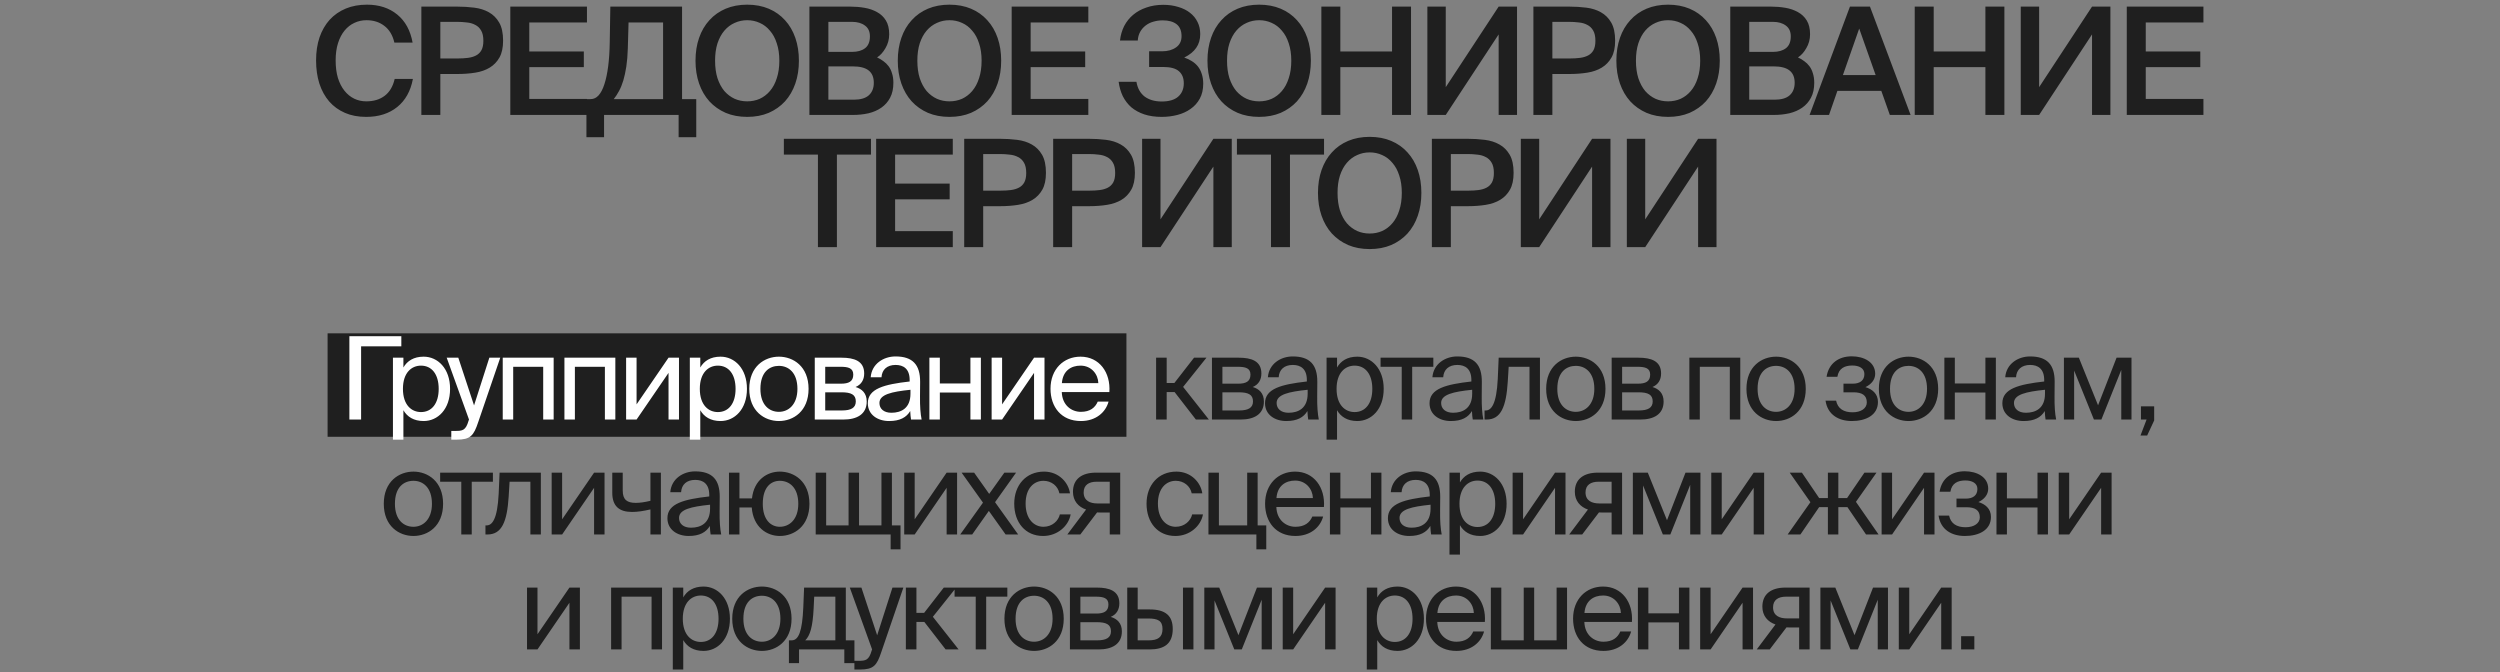 <?xml version="1.0" encoding="UTF-8"?> <svg xmlns="http://www.w3.org/2000/svg" width="435" height="117" viewBox="0 0 435 117" fill="none"><rect x="0" y="0" width="435" height="117" fill="#808080" stroke="none"/><path d="M71.845 13.734C71.446 15.849 70.536 17.478 69.115 18.622C67.693 19.766 65.891 20.338 63.707 20.338C62.32 20.338 61.089 20.104 60.015 19.636C58.94 19.168 58.03 18.509 57.285 17.66C56.539 16.793 55.967 15.753 55.569 14.54C55.187 13.327 54.997 11.983 54.997 10.51C54.997 9.037 55.196 7.702 55.595 6.506C56.011 5.31 56.6 4.287 57.363 3.438C58.143 2.589 59.079 1.939 60.171 1.488C61.263 1.037 62.493 0.812 63.863 0.812C65.96 0.812 67.711 1.384 69.115 2.528C70.519 3.672 71.411 5.301 71.793 7.416H68.621C68.326 6.133 67.745 5.163 66.879 4.504C66.029 3.845 64.989 3.516 63.759 3.516C63.013 3.516 62.311 3.672 61.653 3.984C61.011 4.279 60.448 4.721 59.963 5.31C59.477 5.899 59.096 6.627 58.819 7.494C58.541 8.361 58.403 9.366 58.403 10.51C58.403 11.654 58.533 12.668 58.793 13.552C59.07 14.436 59.451 15.181 59.937 15.788C60.422 16.395 60.985 16.854 61.627 17.166C62.268 17.478 62.97 17.634 63.733 17.634C65.015 17.634 66.081 17.313 66.931 16.672C67.797 16.013 68.378 15.034 68.673 13.734H71.845ZM79.53 1.15C80.57 1.15 81.567 1.211 82.52 1.332C83.491 1.453 84.34 1.722 85.068 2.138C85.814 2.554 86.412 3.152 86.862 3.932C87.313 4.712 87.538 5.761 87.538 7.078C87.538 8.274 87.33 9.245 86.914 9.99C86.498 10.735 85.935 11.325 85.224 11.758C84.514 12.191 83.673 12.486 82.702 12.642C81.732 12.798 80.692 12.876 79.582 12.876H76.618V20H73.316V1.15H79.53ZM76.618 3.802V10.172H79.686C80.31 10.172 80.891 10.137 81.428 10.068C81.966 9.999 82.434 9.86 82.832 9.652C83.231 9.444 83.543 9.141 83.768 8.742C83.994 8.326 84.106 7.78 84.106 7.104C84.106 6.341 83.976 5.743 83.716 5.31C83.456 4.859 83.11 4.53 82.676 4.322C82.26 4.097 81.775 3.958 81.22 3.906C80.666 3.837 80.102 3.802 79.53 3.802H76.618ZM88.793 1.15H102.132V3.906H92.096V8.95H101.586V11.68H92.096V17.218H102.132V20H88.793V1.15ZM121.148 23.874H118.08V20H105.106V23.874H102.038V17.244H102.792C103.815 17.244 104.604 16.386 105.158 14.67C105.73 12.937 106.042 10.51 106.094 7.39L106.198 1.15H118.678V17.244H121.148V23.874ZM115.376 3.906H109.37L109.24 8.43C109.206 9.609 109.119 10.657 108.98 11.576C108.842 12.477 108.668 13.283 108.46 13.994C108.252 14.687 108.001 15.303 107.706 15.84C107.429 16.36 107.126 16.828 106.796 17.244H115.376V3.906ZM124.424 10.562C124.424 11.706 124.563 12.72 124.84 13.604C125.135 14.488 125.534 15.233 126.036 15.84C126.556 16.429 127.154 16.88 127.83 17.192C128.506 17.487 129.234 17.634 130.014 17.634C130.794 17.634 131.522 17.487 132.198 17.192C132.874 16.88 133.464 16.429 133.966 15.84C134.486 15.233 134.885 14.488 135.162 13.604C135.457 12.72 135.604 11.706 135.604 10.562C135.604 9.418 135.457 8.413 135.162 7.546C134.885 6.662 134.486 5.925 133.966 5.336C133.464 4.729 132.874 4.279 132.198 3.984C131.522 3.672 130.794 3.516 130.014 3.516C129.234 3.516 128.506 3.672 127.83 3.984C127.154 4.279 126.556 4.729 126.036 5.336C125.534 5.925 125.135 6.662 124.84 7.546C124.563 8.413 124.424 9.418 124.424 10.562ZM139.01 10.562C139.01 12.018 138.802 13.344 138.386 14.54C137.97 15.736 137.372 16.767 136.592 17.634C135.812 18.483 134.868 19.151 133.758 19.636C132.649 20.104 131.401 20.338 130.014 20.338C128.628 20.338 127.38 20.104 126.27 19.636C125.161 19.151 124.216 18.483 123.436 17.634C122.656 16.767 122.058 15.736 121.642 14.54C121.226 13.344 121.018 12.018 121.018 10.562C121.018 9.106 121.226 7.78 121.642 6.584C122.058 5.388 122.656 4.365 123.436 3.516C124.216 2.649 125.161 1.982 126.27 1.514C127.38 1.046 128.628 0.812 130.014 0.812C131.401 0.812 132.649 1.046 133.758 1.514C134.868 1.982 135.812 2.649 136.592 3.516C137.372 4.365 137.97 5.388 138.386 6.584C138.802 7.78 139.01 9.106 139.01 10.562ZM140.836 1.15H147.934C148.784 1.15 149.616 1.219 150.43 1.358C151.245 1.497 151.973 1.748 152.614 2.112C153.256 2.459 153.767 2.944 154.148 3.568C154.53 4.192 154.72 4.989 154.72 5.96C154.72 6.844 154.504 7.65 154.07 8.378C153.654 9.106 153.169 9.643 152.614 9.99C152.996 10.163 153.36 10.38 153.706 10.64C154.053 10.883 154.356 11.177 154.616 11.524C154.876 11.871 155.076 12.287 155.214 12.772C155.37 13.24 155.448 13.786 155.448 14.41C155.448 15.433 155.258 16.299 154.876 17.01C154.512 17.703 154.01 18.275 153.368 18.726C152.727 19.177 151.973 19.506 151.106 19.714C150.257 19.905 149.356 20 148.402 20H140.836V1.15ZM144.138 17.348H148.532C149.711 17.348 150.586 17.097 151.158 16.594C151.748 16.074 152.042 15.346 152.042 14.41C152.042 13.439 151.739 12.72 151.132 12.252C150.543 11.784 149.616 11.55 148.35 11.55H144.138V17.348ZM144.138 9.028H148.246C149.217 9.028 149.98 8.811 150.534 8.378C151.089 7.945 151.366 7.26 151.366 6.324C151.366 5.492 151.08 4.868 150.508 4.452C149.936 4.019 149.182 3.802 148.246 3.802H144.138V9.028ZM159.619 10.562C159.619 11.706 159.757 12.72 160.035 13.604C160.329 14.488 160.728 15.233 161.231 15.84C161.751 16.429 162.349 16.88 163.025 17.192C163.701 17.487 164.429 17.634 165.209 17.634C165.989 17.634 166.717 17.487 167.393 17.192C168.069 16.88 168.658 16.429 169.161 15.84C169.681 15.233 170.079 14.488 170.357 13.604C170.651 12.72 170.799 11.706 170.799 10.562C170.799 9.418 170.651 8.413 170.357 7.546C170.079 6.662 169.681 5.925 169.161 5.336C168.658 4.729 168.069 4.279 167.393 3.984C166.717 3.672 165.989 3.516 165.209 3.516C164.429 3.516 163.701 3.672 163.025 3.984C162.349 4.279 161.751 4.729 161.231 5.336C160.728 5.925 160.329 6.662 160.035 7.546C159.757 8.413 159.619 9.418 159.619 10.562ZM174.205 10.562C174.205 12.018 173.997 13.344 173.581 14.54C173.165 15.736 172.567 16.767 171.787 17.634C171.007 18.483 170.062 19.151 168.953 19.636C167.843 20.104 166.595 20.338 165.209 20.338C163.822 20.338 162.574 20.104 161.465 19.636C160.355 19.151 159.411 18.483 158.631 17.634C157.851 16.767 157.253 15.736 156.837 14.54C156.421 13.344 156.213 12.018 156.213 10.562C156.213 9.106 156.421 7.78 156.837 6.584C157.253 5.388 157.851 4.365 158.631 3.516C159.411 2.649 160.355 1.982 161.465 1.514C162.574 1.046 163.822 0.812 165.209 0.812C166.595 0.812 167.843 1.046 168.953 1.514C170.062 1.982 171.007 2.649 171.787 3.516C172.567 4.365 173.165 5.388 173.581 6.584C173.997 7.78 174.205 9.106 174.205 10.562ZM176.031 1.15H189.369V3.906H179.333V8.95H188.823V11.68H179.333V17.218H189.369V20H176.031V1.15ZM206.058 10.016C206.543 10.172 206.985 10.38 207.384 10.64C207.782 10.883 208.129 11.186 208.424 11.55C208.718 11.914 208.944 12.347 209.1 12.85C209.273 13.353 209.36 13.925 209.36 14.566C209.36 15.571 209.16 16.438 208.762 17.166C208.363 17.894 207.826 18.492 207.15 18.96C206.491 19.428 205.728 19.775 204.862 20C203.995 20.225 203.085 20.338 202.132 20.338C200.988 20.338 199.974 20.191 199.09 19.896C198.223 19.601 197.478 19.194 196.854 18.674C196.247 18.137 195.753 17.495 195.372 16.75C195.008 15.987 194.765 15.147 194.644 14.228H197.738C197.928 15.355 198.405 16.213 199.168 16.802C199.948 17.374 200.936 17.66 202.132 17.66C203.397 17.66 204.35 17.383 204.992 16.828C205.65 16.256 205.98 15.476 205.98 14.488C205.98 13.587 205.702 12.893 205.148 12.408C204.593 11.905 203.674 11.654 202.392 11.654H199.948V8.924H202.21C203.18 8.924 203.986 8.699 204.628 8.248C205.269 7.797 205.59 7.147 205.59 6.298C205.59 5.362 205.304 4.669 204.732 4.218C204.16 3.767 203.354 3.542 202.314 3.542C201.742 3.542 201.196 3.62 200.676 3.776C200.173 3.915 199.722 4.14 199.324 4.452C198.942 4.747 198.63 5.111 198.388 5.544C198.145 5.977 198.006 6.48 197.972 7.052H194.878C194.982 6.133 195.224 5.293 195.606 4.53C196.004 3.767 196.524 3.117 197.166 2.58C197.824 2.025 198.596 1.601 199.48 1.306C200.364 0.994 201.343 0.838 202.418 0.838C203.354 0.838 204.212 0.959 204.992 1.202C205.789 1.427 206.474 1.765 207.046 2.216C207.618 2.649 208.06 3.187 208.372 3.828C208.684 4.452 208.84 5.154 208.84 5.934C208.84 6.87 208.606 7.667 208.138 8.326C207.687 8.985 206.994 9.548 206.058 10.016ZM213.504 10.562C213.504 11.706 213.642 12.72 213.92 13.604C214.214 14.488 214.613 15.233 215.116 15.84C215.636 16.429 216.234 16.88 216.91 17.192C217.586 17.487 218.314 17.634 219.094 17.634C219.874 17.634 220.602 17.487 221.278 17.192C221.954 16.88 222.543 16.429 223.046 15.84C223.566 15.233 223.964 14.488 224.242 13.604C224.536 12.72 224.684 11.706 224.684 10.562C224.684 9.418 224.536 8.413 224.242 7.546C223.964 6.662 223.566 5.925 223.046 5.336C222.543 4.729 221.954 4.279 221.278 3.984C220.602 3.672 219.874 3.516 219.094 3.516C218.314 3.516 217.586 3.672 216.91 3.984C216.234 4.279 215.636 4.729 215.116 5.336C214.613 5.925 214.214 6.662 213.92 7.546C213.642 8.413 213.504 9.418 213.504 10.562ZM228.09 10.562C228.09 12.018 227.882 13.344 227.466 14.54C227.05 15.736 226.452 16.767 225.672 17.634C224.892 18.483 223.947 19.151 222.838 19.636C221.728 20.104 220.48 20.338 219.094 20.338C217.707 20.338 216.459 20.104 215.35 19.636C214.24 19.151 213.296 18.483 212.516 17.634C211.736 16.767 211.138 15.736 210.722 14.54C210.306 13.344 210.098 12.018 210.098 10.562C210.098 9.106 210.306 7.78 210.722 6.584C211.138 5.388 211.736 4.365 212.516 3.516C213.296 2.649 214.24 1.982 215.35 1.514C216.459 1.046 217.707 0.812 219.094 0.812C220.48 0.812 221.728 1.046 222.838 1.514C223.947 1.982 224.892 2.649 225.672 3.516C226.452 4.365 227.05 5.388 227.466 6.584C227.882 7.78 228.09 9.106 228.09 10.562ZM245.516 1.15V20H242.214V11.68H233.218V20H229.916V1.15H233.218V8.95H242.214V1.15H245.516ZM248.363 1.15H251.561V15.164L260.765 1.15H263.963V20H260.765V5.986L251.561 20H248.363V1.15ZM273.025 1.15C274.065 1.15 275.062 1.211 276.015 1.332C276.986 1.453 277.835 1.722 278.563 2.138C279.309 2.554 279.907 3.152 280.357 3.932C280.808 4.712 281.033 5.761 281.033 7.078C281.033 8.274 280.825 9.245 280.409 9.99C279.993 10.735 279.43 11.325 278.719 11.758C278.009 12.191 277.168 12.486 276.197 12.642C275.227 12.798 274.187 12.876 273.077 12.876H270.113V20H266.811V1.15H273.025ZM270.113 3.802V10.172H273.181C273.805 10.172 274.386 10.137 274.923 10.068C275.461 9.999 275.929 9.86 276.327 9.652C276.726 9.444 277.038 9.141 277.263 8.742C277.489 8.326 277.601 7.78 277.601 7.104C277.601 6.341 277.471 5.743 277.211 5.31C276.951 4.859 276.605 4.53 276.171 4.322C275.755 4.097 275.27 3.958 274.715 3.906C274.161 3.837 273.597 3.802 273.025 3.802H270.113ZM284.654 10.562C284.654 11.706 284.793 12.72 285.07 13.604C285.365 14.488 285.764 15.233 286.266 15.84C286.786 16.429 287.384 16.88 288.06 17.192C288.736 17.487 289.464 17.634 290.244 17.634C291.024 17.634 291.752 17.487 292.428 17.192C293.104 16.88 293.694 16.429 294.196 15.84C294.716 15.233 295.115 14.488 295.392 13.604C295.687 12.72 295.834 11.706 295.834 10.562C295.834 9.418 295.687 8.413 295.392 7.546C295.115 6.662 294.716 5.925 294.196 5.336C293.694 4.729 293.104 4.279 292.428 3.984C291.752 3.672 291.024 3.516 290.244 3.516C289.464 3.516 288.736 3.672 288.06 3.984C287.384 4.279 286.786 4.729 286.266 5.336C285.764 5.925 285.365 6.662 285.07 7.546C284.793 8.413 284.654 9.418 284.654 10.562ZM299.24 10.562C299.24 12.018 299.032 13.344 298.616 14.54C298.2 15.736 297.602 16.767 296.822 17.634C296.042 18.483 295.098 19.151 293.988 19.636C292.879 20.104 291.631 20.338 290.244 20.338C288.858 20.338 287.61 20.104 286.5 19.636C285.391 19.151 284.446 18.483 283.666 17.634C282.886 16.767 282.288 15.736 281.872 14.54C281.456 13.344 281.248 12.018 281.248 10.562C281.248 9.106 281.456 7.78 281.872 6.584C282.288 5.388 282.886 4.365 283.666 3.516C284.446 2.649 285.391 1.982 286.5 1.514C287.61 1.046 288.858 0.812 290.244 0.812C291.631 0.812 292.879 1.046 293.988 1.514C295.098 1.982 296.042 2.649 296.822 3.516C297.602 4.365 298.2 5.388 298.616 6.584C299.032 7.78 299.24 9.106 299.24 10.562ZM301.066 1.15H308.164C309.014 1.15 309.846 1.219 310.66 1.358C311.475 1.497 312.203 1.748 312.844 2.112C313.486 2.459 313.997 2.944 314.378 3.568C314.76 4.192 314.95 4.989 314.95 5.96C314.95 6.844 314.734 7.65 314.3 8.378C313.884 9.106 313.399 9.643 312.844 9.99C313.226 10.163 313.59 10.38 313.936 10.64C314.283 10.883 314.586 11.177 314.846 11.524C315.106 11.871 315.306 12.287 315.444 12.772C315.6 13.24 315.678 13.786 315.678 14.41C315.678 15.433 315.488 16.299 315.106 17.01C314.742 17.703 314.24 18.275 313.598 18.726C312.957 19.177 312.203 19.506 311.336 19.714C310.487 19.905 309.586 20 308.632 20H301.066V1.15ZM304.368 17.348H308.762C309.941 17.348 310.816 17.097 311.388 16.594C311.978 16.074 312.272 15.346 312.272 14.41C312.272 13.439 311.969 12.72 311.362 12.252C310.773 11.784 309.846 11.55 308.58 11.55H304.368V17.348ZM304.368 9.028H308.476C309.447 9.028 310.21 8.811 310.764 8.378C311.319 7.945 311.596 7.26 311.596 6.324C311.596 5.492 311.31 4.868 310.738 4.452C310.166 4.019 309.412 3.802 308.476 3.802H304.368V9.028ZM321.889 1.15H325.373L332.445 20H328.831L327.349 15.814H319.705L318.249 20H314.869L321.889 1.15ZM320.667 13.058H326.361L323.501 4.972L320.667 13.058ZM348.763 1.15V20H345.461V11.68H336.465V20H333.163V1.15H336.465V8.95H345.461V1.15H348.763ZM351.611 1.15H354.809V15.164L364.013 1.15H367.211V20H364.013V5.986L354.809 20H351.611V1.15ZM370.059 1.15H383.397V3.906H373.361V8.95H382.851V11.68H373.361V17.218H383.397V20H370.059V1.15ZM142.32 26.906H136.392V24.15H151.55V26.906H145.622V43H142.32V26.906ZM152.448 24.15H165.786V26.906H155.75V31.95H165.24V34.68H155.75V40.218H165.786V43H152.448V24.15ZM173.987 24.15C175.027 24.15 176.024 24.211 176.977 24.332C177.948 24.453 178.797 24.722 179.525 25.138C180.27 25.554 180.868 26.152 181.319 26.932C181.77 27.712 181.995 28.761 181.995 30.078C181.995 31.274 181.787 32.245 181.371 32.99C180.955 33.735 180.392 34.325 179.681 34.758C178.97 35.191 178.13 35.486 177.159 35.642C176.188 35.798 175.148 35.876 174.039 35.876H171.075V43H167.773V24.15H173.987ZM171.075 26.802V33.172H174.143C174.767 33.172 175.348 33.137 175.885 33.068C176.422 32.999 176.89 32.86 177.289 32.652C177.688 32.444 178 32.141 178.225 31.742C178.45 31.326 178.563 30.78 178.563 30.104C178.563 29.341 178.433 28.743 178.173 28.31C177.913 27.859 177.566 27.53 177.133 27.322C176.717 27.097 176.232 26.958 175.677 26.906C175.122 26.837 174.559 26.802 173.987 26.802H171.075ZM189.464 24.15C190.504 24.15 191.501 24.211 192.454 24.332C193.425 24.453 194.274 24.722 195.002 25.138C195.748 25.554 196.346 26.152 196.796 26.932C197.247 27.712 197.472 28.761 197.472 30.078C197.472 31.274 197.264 32.245 196.848 32.99C196.432 33.735 195.869 34.325 195.158 34.758C194.448 35.191 193.607 35.486 192.636 35.642C191.666 35.798 190.626 35.876 189.516 35.876H186.552V43H183.25V24.15H189.464ZM186.552 26.802V33.172H189.62C190.244 33.172 190.825 33.137 191.362 33.068C191.9 32.999 192.368 32.86 192.766 32.652C193.165 32.444 193.477 32.141 193.702 31.742C193.928 31.326 194.04 30.78 194.04 30.104C194.04 29.341 193.91 28.743 193.65 28.31C193.39 27.859 193.044 27.53 192.61 27.322C192.194 27.097 191.709 26.958 191.154 26.906C190.6 26.837 190.036 26.802 189.464 26.802H186.552ZM198.727 24.15H201.925V38.164L211.129 24.15H214.327V43H211.129V28.986L201.925 43H198.727V24.15ZM221.153 26.906H215.225V24.15H230.383V26.906H224.455V43H221.153V26.906ZM232.733 33.562C232.733 34.706 232.872 35.72 233.149 36.604C233.444 37.488 233.842 38.233 234.345 38.84C234.865 39.429 235.463 39.88 236.139 40.192C236.815 40.487 237.543 40.634 238.323 40.634C239.103 40.634 239.831 40.487 240.507 40.192C241.183 39.88 241.772 39.429 242.275 38.84C242.795 38.233 243.194 37.488 243.471 36.604C243.766 35.72 243.913 34.706 243.913 33.562C243.913 32.418 243.766 31.413 243.471 30.546C243.194 29.662 242.795 28.925 242.275 28.336C241.772 27.729 241.183 27.279 240.507 26.984C239.831 26.672 239.103 26.516 238.323 26.516C237.543 26.516 236.815 26.672 236.139 26.984C235.463 27.279 234.865 27.729 234.345 28.336C233.842 28.925 233.444 29.662 233.149 30.546C232.872 31.413 232.733 32.418 232.733 33.562ZM247.319 33.562C247.319 35.018 247.111 36.344 246.695 37.54C246.279 38.736 245.681 39.767 244.901 40.634C244.121 41.483 243.176 42.151 242.067 42.636C240.958 43.104 239.71 43.338 238.323 43.338C236.936 43.338 235.688 43.104 234.579 42.636C233.47 42.151 232.525 41.483 231.745 40.634C230.965 39.767 230.367 38.736 229.951 37.54C229.535 36.344 229.327 35.018 229.327 33.562C229.327 32.106 229.535 30.78 229.951 29.584C230.367 28.388 230.965 27.365 231.745 26.516C232.525 25.649 233.47 24.982 234.579 24.514C235.688 24.046 236.936 23.812 238.323 23.812C239.71 23.812 240.958 24.046 242.067 24.514C243.176 24.982 244.121 25.649 244.901 26.516C245.681 27.365 246.279 28.388 246.695 29.584C247.111 30.78 247.319 32.106 247.319 33.562ZM255.359 24.15C256.399 24.15 257.396 24.211 258.349 24.332C259.32 24.453 260.169 24.722 260.897 25.138C261.642 25.554 262.24 26.152 262.691 26.932C263.142 27.712 263.367 28.761 263.367 30.078C263.367 31.274 263.159 32.245 262.743 32.99C262.327 33.735 261.764 34.325 261.053 34.758C260.342 35.191 259.502 35.486 258.531 35.642C257.56 35.798 256.52 35.876 255.411 35.876H252.447V43H249.145V24.15H255.359ZM252.447 26.802V33.172H255.515C256.139 33.172 256.72 33.137 257.257 33.068C257.794 32.999 258.262 32.86 258.661 32.652C259.06 32.444 259.372 32.141 259.597 31.742C259.822 31.326 259.935 30.78 259.935 30.104C259.935 29.341 259.805 28.743 259.545 28.31C259.285 27.859 258.938 27.53 258.505 27.322C258.089 27.097 257.604 26.958 257.049 26.906C256.494 26.837 255.931 26.802 255.359 26.802H252.447ZM264.622 24.15H267.82V38.164L277.024 24.15H280.222V43H277.024V28.986L267.82 43H264.622V24.15ZM283.07 24.15H286.268V38.164L295.472 24.15H298.67V43H295.472V28.986L286.268 43H283.07V24.15Z" fill="#1F1F1F"></path><rect x="57" y="58" width="139" height="18" fill="#1F1F1F"></rect><path d="M69.832 60.26H62.832V73H60.792V58.5H69.832V60.26ZM70.192 62.24V63.94C70.852 62.8 71.992 62.06 73.712 62.06C76.172 62.06 78.312 64.12 78.312 67.66C78.312 71.22 76.172 73.26 73.712 73.26C71.992 73.26 70.852 72.52 70.192 71.38V76.5H68.372V62.24H70.192ZM73.252 71.7C75.112 71.7 76.332 70.22 76.332 67.66C76.332 65.1 75.112 63.62 73.252 63.62C71.632 63.62 70.112 64.82 70.112 67.66C70.112 70.5 71.632 71.7 73.252 71.7ZM78.525 74.98H79.265C80.465 74.98 81.045 74.9 81.525 73.22L81.605 73L77.725 62.24H79.745L82.485 70.54L85.145 62.24H87.045L83.205 73.46C82.425 75.8 81.865 76.5 79.465 76.5H78.525V74.98ZM96.336 73H94.516V63.82H89.296V73H87.476V62.24H96.336V73ZM107.07 73H105.25V63.82H100.03V73H98.21V62.24H107.07V73ZM116.324 64.88L110.764 73H108.944V62.24H110.764V70.36L116.324 62.24H118.144V73H116.324V64.88ZM121.849 62.24V63.94C122.509 62.8 123.649 62.06 125.369 62.06C127.829 62.06 129.969 64.12 129.969 67.66C129.969 71.22 127.829 73.26 125.369 73.26C123.649 73.26 122.509 72.52 121.849 71.38V76.5H120.029V62.24H121.849ZM124.909 71.7C126.769 71.7 127.989 70.22 127.989 67.66C127.989 65.1 126.769 63.62 124.909 63.62C123.289 63.62 121.769 64.82 121.769 67.66C121.769 70.5 123.289 71.7 124.909 71.7ZM140.692 67.66C140.692 71.56 138.032 73.26 135.532 73.26C133.032 73.26 130.372 71.56 130.372 67.66C130.372 63.76 133.032 62.06 135.532 62.06C138.032 62.06 140.692 63.76 140.692 67.66ZM135.532 71.66C137.172 71.66 138.752 70.42 138.752 67.66C138.752 64.8 137.172 63.66 135.532 63.66C133.892 63.66 132.312 64.72 132.312 67.66C132.312 70.52 133.892 71.66 135.532 71.66ZM146.449 62.24C148.609 62.24 150.369 62.8 150.369 64.98C150.369 66.12 149.849 66.92 148.869 67.34C149.969 67.66 150.809 68.42 150.809 69.86C150.809 72.1 149.069 73 146.769 73H141.769V62.24H146.449ZM146.329 66.76C147.649 66.76 148.469 66.4 148.469 65.18C148.469 64.06 147.609 63.82 146.269 63.82H143.589V66.76H146.329ZM143.589 71.42H146.489C148.089 71.42 148.909 70.96 148.909 69.84C148.909 68.66 148.089 68.26 146.429 68.26H143.589V71.42ZM151.001 70.16C151.001 67.62 153.861 66.88 158.281 66.38V66.12C158.281 64.16 157.181 63.5 155.841 63.5C154.341 63.5 153.461 64.32 153.381 65.64H151.501C151.681 63.32 153.721 62.02 155.821 62.02C158.781 62.02 160.121 63.44 160.101 66.46L160.081 68.94C160.061 70.74 160.161 71.98 160.361 73H158.521C158.461 72.6 158.401 72.16 158.381 71.52C157.721 72.62 156.601 73.26 154.701 73.26C152.681 73.26 151.001 72.14 151.001 70.16ZM158.421 67.82C155.121 68.16 153.021 68.64 153.021 70.12C153.021 71.14 153.801 71.82 155.101 71.82C156.801 71.82 158.421 71.04 158.421 68.5V67.82ZM168.853 73V68.3H163.533V73H161.713V62.24H163.533V66.72H168.853V62.24H170.673V73H168.853ZM179.924 64.88L174.364 73H172.544V62.24H174.364V70.36L179.924 62.24H181.744V73H179.924V64.88ZM184.749 68.22C184.829 70.54 186.469 71.66 188.069 71.66C189.669 71.66 190.549 70.94 191.009 69.88H192.889C192.389 71.74 190.689 73.26 188.069 73.26C184.669 73.26 182.789 70.82 182.789 67.64C182.789 64.24 185.069 62.06 188.009 62.06C191.289 62.06 193.269 64.82 193.029 68.22H184.749ZM184.769 66.66H191.109C191.069 65.14 189.929 63.62 188.009 63.62C186.389 63.62 184.929 64.5 184.769 66.66Z" fill="white"></path><path d="M204.382 68.22H203.002V73H201.162V62.24H203.002V66.64H204.342L207.762 62.24H209.922L205.862 67.32L210.342 73H208.082L204.382 68.22ZM215.56 62.24C217.72 62.24 219.48 62.8 219.48 64.98C219.48 66.12 218.96 66.92 217.98 67.34C219.08 67.66 219.92 68.42 219.92 69.86C219.92 72.1 218.18 73 215.88 73H210.88V62.24H215.56ZM215.44 66.76C216.76 66.76 217.58 66.4 217.58 65.18C217.58 64.06 216.72 63.82 215.38 63.82H212.7V66.76H215.44ZM212.7 71.42H215.6C217.2 71.42 218.02 70.96 218.02 69.84C218.02 68.66 217.2 68.26 215.54 68.26H212.7V71.42ZM220.112 70.16C220.112 67.62 222.972 66.88 227.392 66.38V66.12C227.392 64.16 226.292 63.5 224.952 63.5C223.452 63.5 222.572 64.32 222.492 65.64H220.612C220.792 63.32 222.832 62.02 224.932 62.02C227.892 62.02 229.232 63.44 229.212 66.46L229.192 68.94C229.172 70.74 229.272 71.98 229.472 73H227.632C227.572 72.6 227.512 72.16 227.492 71.52C226.832 72.62 225.712 73.26 223.812 73.26C221.792 73.26 220.112 72.14 220.112 70.16ZM227.532 67.82C224.232 68.16 222.132 68.64 222.132 70.12C222.132 71.14 222.912 71.82 224.212 71.82C225.912 71.82 227.532 71.04 227.532 68.5V67.82ZM232.644 62.24V63.94C233.304 62.8 234.444 62.06 236.164 62.06C238.624 62.06 240.764 64.12 240.764 67.66C240.764 71.22 238.624 73.26 236.164 73.26C234.444 73.26 233.304 72.52 232.644 71.38V76.5H230.824V62.24H232.644ZM235.704 71.7C237.564 71.7 238.784 70.22 238.784 67.66C238.784 65.1 237.564 63.62 235.704 63.62C234.084 63.62 232.564 64.82 232.564 67.66C232.564 70.5 234.084 71.7 235.704 71.7ZM245.72 63.82V73H243.9V63.82H240.22V62.24H249.4V63.82H245.72ZM248.739 70.16C248.739 67.62 251.599 66.88 256.019 66.38V66.12C256.019 64.16 254.919 63.5 253.579 63.5C252.079 63.5 251.199 64.32 251.119 65.64H249.239C249.419 63.32 251.459 62.02 253.559 62.02C256.519 62.02 257.859 63.44 257.839 66.46L257.819 68.94C257.799 70.74 257.899 71.98 258.099 73H256.259C256.199 72.6 256.139 72.16 256.119 71.52C255.459 72.62 254.339 73.26 252.439 73.26C250.419 73.26 248.739 72.14 248.739 70.16ZM256.159 67.82C252.859 68.16 250.759 68.64 250.759 70.12C250.759 71.14 251.539 71.82 252.839 71.82C254.539 71.82 256.159 71.04 256.159 68.5V67.82ZM267.951 73H266.131V63.82H262.511L262.351 66.42C262.071 70.76 261.171 73 258.651 73H258.311V71.42H258.511C259.471 71.42 260.391 70.38 260.611 65.92L260.771 62.24H267.951V73ZM279.353 67.66C279.353 71.56 276.693 73.26 274.193 73.26C271.693 73.26 269.033 71.56 269.033 67.66C269.033 63.76 271.693 62.06 274.193 62.06C276.693 62.06 279.353 63.76 279.353 67.66ZM274.193 71.66C275.833 71.66 277.413 70.42 277.413 67.66C277.413 64.8 275.833 63.66 274.193 63.66C272.553 63.66 270.973 64.72 270.973 67.66C270.973 70.52 272.553 71.66 274.193 71.66ZM285.109 62.24C287.269 62.24 289.029 62.8 289.029 64.98C289.029 66.12 288.509 66.92 287.529 67.34C288.629 67.66 289.469 68.42 289.469 69.86C289.469 72.1 287.729 73 285.429 73H280.429V62.24H285.109ZM284.989 66.76C286.309 66.76 287.129 66.4 287.129 65.18C287.129 64.06 286.269 63.82 284.929 63.82H282.249V66.76H284.989ZM282.249 71.42H285.149C286.749 71.42 287.569 70.96 287.569 69.84C287.569 68.66 286.749 68.26 285.089 68.26H282.249V71.42ZM302.807 73H300.987V63.82H295.767V73H293.947V62.24H302.807V73ZM314.201 67.66C314.201 71.56 311.541 73.26 309.041 73.26C306.541 73.26 303.881 71.56 303.881 67.66C303.881 63.76 306.541 62.06 309.041 62.06C311.541 62.06 314.201 63.76 314.201 67.66ZM309.041 71.66C310.681 71.66 312.261 70.42 312.261 67.66C312.261 64.8 310.681 63.66 309.041 63.66C307.401 63.66 305.821 64.72 305.821 67.66C305.821 70.52 307.401 71.66 309.041 71.66ZM326.764 69.94C326.764 72.26 324.624 73.26 322.224 73.26C319.944 73.26 318.004 72.18 317.644 69.72H319.484C319.764 71.1 320.804 71.74 322.344 71.74C323.844 71.74 324.824 71.04 324.824 70.02C324.824 68.78 324.004 68.26 322.484 68.26H320.764V66.76H322.384C323.624 66.76 324.404 66.2 324.404 65.08C324.404 64.06 323.464 63.6 322.304 63.6C320.984 63.6 319.944 64.08 319.704 65.56H317.824C318.184 63.22 319.944 62 322.204 62C324.324 62 326.284 63 326.284 65.04C326.284 66.12 325.544 66.9 324.584 67.36C325.724 67.7 326.764 68.48 326.764 69.94ZM337.242 67.66C337.242 71.56 334.582 73.26 332.082 73.26C329.582 73.26 326.922 71.56 326.922 67.66C326.922 63.76 329.582 62.06 332.082 62.06C334.582 62.06 337.242 63.76 337.242 67.66ZM332.082 71.66C333.722 71.66 335.302 70.42 335.302 67.66C335.302 64.8 333.722 63.66 332.082 63.66C330.442 63.66 328.862 64.72 328.862 67.66C328.862 70.52 330.442 71.66 332.082 71.66ZM345.459 73V68.3H340.139V73H338.319V62.24H340.139V66.72H345.459V62.24H347.279V73H345.459ZM348.41 70.16C348.41 67.62 351.27 66.88 355.69 66.38V66.12C355.69 64.16 354.59 63.5 353.25 63.5C351.75 63.5 350.87 64.32 350.79 65.64H348.91C349.09 63.32 351.13 62.02 353.23 62.02C356.19 62.02 357.53 63.44 357.51 66.46L357.49 68.94C357.47 70.74 357.57 71.98 357.77 73H355.93C355.87 72.6 355.81 72.16 355.79 71.52C355.13 72.62 354.01 73.26 352.11 73.26C350.09 73.26 348.41 72.14 348.41 70.16ZM355.83 67.82C352.53 68.16 350.43 68.64 350.43 70.12C350.43 71.14 351.21 71.82 352.51 71.82C354.21 71.82 355.83 71.04 355.83 68.5V67.82ZM370.882 73H369.102V64.36L365.642 73H364.342L360.902 64.48V73H359.122V62.24H361.722L365.062 70.52L368.282 62.24H370.882V73ZM372.525 70.7H374.825V73.16L373.605 75.78H372.445L373.505 73H372.525V70.7ZM77.098 87.66C77.098 91.56 74.438 93.26 71.938 93.26C69.438 93.26 66.778 91.56 66.778 87.66C66.778 83.76 69.438 82.06 71.938 82.06C74.438 82.06 77.098 83.76 77.098 87.66ZM71.938 91.66C73.578 91.66 75.158 90.42 75.158 87.66C75.158 84.8 73.578 83.66 71.938 83.66C70.298 83.66 68.718 84.72 68.718 87.66C68.718 90.52 70.298 91.66 71.938 91.66ZM82.084 83.82V93H80.264V83.82H76.584V82.24H85.764V83.82H82.084ZM94.108 93H92.288V83.82H88.668L88.508 86.42C88.228 90.76 87.328 93 84.808 93H84.468V91.42H84.668C85.628 91.42 86.548 90.38 86.768 85.92L86.928 82.24H94.108V93ZM103.37 84.88L97.81 93H95.99V82.24H97.81V90.36L103.37 82.24H105.19V93H103.37V84.88ZM113.175 93V88.64C111.935 88.92 110.955 89.08 109.975 89.08C107.735 89.08 106.535 88.06 106.535 85.74V82.24H108.355V85.36C108.355 86.96 109.115 87.5 110.635 87.5C111.355 87.5 112.175 87.38 113.175 87.14V82.24H114.995V93H113.175ZM116.131 90.16C116.131 87.62 118.991 86.88 123.411 86.38V86.12C123.411 84.16 122.311 83.5 120.971 83.5C119.471 83.5 118.591 84.32 118.511 85.64H116.631C116.811 83.32 118.851 82.02 120.951 82.02C123.911 82.02 125.251 83.44 125.231 86.46L125.211 88.94C125.191 90.74 125.291 91.98 125.491 93H123.651C123.591 92.6 123.531 92.16 123.511 91.52C122.851 92.62 121.731 93.26 119.831 93.26C117.811 93.26 116.131 92.14 116.131 90.16ZM123.551 87.82C120.251 88.16 118.151 88.64 118.151 90.12C118.151 91.14 118.931 91.82 120.231 91.82C121.931 91.82 123.551 91.04 123.551 88.5V87.82ZM135.683 82.06C138.183 82.06 140.843 83.76 140.843 87.66C140.843 91.56 138.183 93.26 135.683 93.26C133.443 93.26 131.063 91.74 130.803 88.3H128.663V93H126.843V82.24H128.663V86.72H130.843C131.203 83.48 133.503 82.06 135.683 82.06ZM135.683 91.66C137.323 91.66 138.903 90.42 138.903 87.66C138.903 84.8 137.323 83.66 135.683 83.66C134.183 83.66 132.723 84.72 132.723 87.66C132.723 90.52 134.183 91.66 135.683 91.66ZM156.692 95.58H154.972V93H141.932V82.24H143.752V91.42H147.652V82.24H149.472V91.42H153.372V82.24H155.192V91.42H156.692V95.58ZM164.714 84.88L159.154 93H157.334V82.24H159.154V90.36L164.714 82.24H166.534V93H164.714V84.88ZM173.139 87.38L177.159 93H174.979L172.059 88.9L169.159 93H167.079L171.039 87.46L167.319 82.24H169.499L172.119 85.94L174.759 82.24H176.799L173.139 87.38ZM186.177 85.84H184.337C184.077 84.56 182.957 83.66 181.557 83.66C179.937 83.66 178.457 84.92 178.457 87.62C178.457 90.36 179.957 91.66 181.557 91.66C183.077 91.66 184.157 90.64 184.417 89.5H186.297C185.937 91.52 183.997 93.26 181.497 93.26C178.417 93.26 176.477 90.92 176.477 87.64C176.477 84.44 178.497 82.06 181.677 82.06C184.277 82.06 185.937 84.02 186.177 85.84ZM194.916 93H193.096V89.18H191.436C191.316 89.18 191.116 89.18 190.896 89.16L187.976 93H185.716L188.976 88.66C187.636 88.2 186.696 87.16 186.696 85.56C186.696 83.36 188.236 82.24 190.696 82.24H194.916V93ZM190.796 83.82C189.476 83.82 188.556 84.38 188.556 85.68C188.556 87.14 189.696 87.6 190.956 87.6H193.096V83.82H190.796ZM209.198 85.84H207.358C207.098 84.56 205.978 83.66 204.578 83.66C202.958 83.66 201.478 84.92 201.478 87.62C201.478 90.36 202.978 91.66 204.578 91.66C206.098 91.66 207.178 90.64 207.438 89.5H209.318C208.958 91.52 207.018 93.26 204.518 93.26C201.438 93.26 199.498 90.92 199.498 87.64C199.498 84.44 201.518 82.06 204.698 82.06C207.298 82.06 208.958 84.02 209.198 85.84ZM220.33 91.42V95.58H218.61V93H210.27V82.24H212.09V91.42H217.01V82.24H218.83V91.42H220.33ZM222.085 88.22C222.165 90.54 223.805 91.66 225.405 91.66C227.005 91.66 227.885 90.94 228.345 89.88H230.225C229.725 91.74 228.025 93.26 225.405 93.26C222.005 93.26 220.125 90.82 220.125 87.64C220.125 84.24 222.405 82.06 225.345 82.06C228.625 82.06 230.605 84.82 230.365 88.22H222.085ZM222.105 86.66H228.445C228.405 85.14 227.265 83.62 225.345 83.62C223.725 83.62 222.265 84.5 222.105 86.66ZM238.546 93V88.3H233.226V93H231.406V82.24H233.226V86.72H238.546V82.24H240.366V93H238.546ZM241.497 90.16C241.497 87.62 244.357 86.88 248.777 86.38V86.12C248.777 84.16 247.677 83.5 246.337 83.5C244.837 83.5 243.957 84.32 243.877 85.64H241.997C242.177 83.32 244.217 82.02 246.317 82.02C249.277 82.02 250.617 83.44 250.597 86.46L250.577 88.94C250.557 90.74 250.657 91.98 250.857 93H249.017C248.957 92.6 248.897 92.16 248.877 91.52C248.217 92.62 247.097 93.26 245.197 93.26C243.177 93.26 241.497 92.14 241.497 90.16ZM248.917 87.82C245.617 88.16 243.517 88.64 243.517 90.12C243.517 91.14 244.297 91.82 245.597 91.82C247.297 91.82 248.917 91.04 248.917 88.5V87.82ZM254.029 82.24V83.94C254.689 82.8 255.829 82.06 257.549 82.06C260.009 82.06 262.149 84.12 262.149 87.66C262.149 91.22 260.009 93.26 257.549 93.26C255.829 93.26 254.689 92.52 254.029 91.38V96.5H252.209V82.24H254.029ZM257.089 91.7C258.949 91.7 260.169 90.22 260.169 87.66C260.169 85.1 258.949 83.62 257.089 83.62C255.469 83.62 253.949 84.82 253.949 87.66C253.949 90.5 255.469 91.7 257.089 91.7ZM270.576 84.88L265.016 93H263.196V82.24H265.016V90.36L270.576 82.24H272.396V93H270.576V84.88ZM282.241 93H280.421V89.18H278.761C278.641 89.18 278.441 89.18 278.221 89.16L275.301 93H273.041L276.301 88.66C274.961 88.2 274.021 87.16 274.021 85.56C274.021 83.36 275.561 82.24 278.021 82.24H282.241V93ZM278.121 83.82C276.801 83.82 275.881 84.38 275.881 85.68C275.881 87.14 277.021 87.6 278.281 87.6H280.421V83.82H278.121ZM295.877 93H294.097V84.36L290.637 93H289.337L285.897 84.48V93H284.117V82.24H286.717L290.057 90.52L293.277 82.24H295.877V93ZM305.14 84.88L299.58 93H297.76V82.24H299.58V90.36L305.14 82.24H306.96V93H305.14V84.88ZM326.872 93H324.692L321.452 88.24H319.872V93H318.052V88.24H316.532L313.272 93H311.052L315.012 87.38L311.412 82.24H313.532L316.532 86.66H318.052V82.24H319.872V86.66H321.392L324.412 82.24H326.512L322.932 87.32L326.872 93ZM334.782 84.88L329.222 93H327.402V82.24H329.222V90.36L334.782 82.24H336.602V93H334.782V84.88ZM346.428 89.94C346.428 92.26 344.288 93.26 341.888 93.26C339.608 93.26 337.668 92.18 337.308 89.72H339.148C339.428 91.1 340.468 91.74 342.008 91.74C343.508 91.74 344.488 91.04 344.488 90.02C344.488 88.78 343.668 88.26 342.148 88.26H340.428V86.76H342.048C343.288 86.76 344.068 86.2 344.068 85.08C344.068 84.06 343.128 83.6 341.968 83.6C340.648 83.6 339.608 84.08 339.368 85.56H337.488C337.848 83.22 339.608 82 341.868 82C343.988 82 345.948 83 345.948 85.04C345.948 86.12 345.208 86.9 344.248 87.36C345.388 87.7 346.428 88.48 346.428 89.94ZM354.525 93V88.3H349.205V93H347.385V82.24H349.205V86.72H354.525V82.24H356.345V93H354.525ZM365.597 84.88L360.037 93H358.217V82.24H360.037V90.36L365.597 82.24H367.417V93H365.597V84.88ZM99.082 104.88L93.522 113H91.702V102.24H93.522V110.36L99.082 102.24H100.902V113H99.082V104.88ZM115.193 113H113.373V103.82H108.153V113H106.333V102.24H115.193V113ZM118.887 102.24V103.94C119.547 102.8 120.687 102.06 122.407 102.06C124.867 102.06 127.007 104.12 127.007 107.66C127.007 111.22 124.867 113.26 122.407 113.26C120.687 113.26 119.547 112.52 118.887 111.38V116.5H117.067V102.24H118.887ZM121.947 111.7C123.807 111.7 125.027 110.22 125.027 107.66C125.027 105.1 123.807 103.62 121.947 103.62C120.327 103.62 118.807 104.82 118.807 107.66C118.807 110.5 120.327 111.7 121.947 111.7ZM137.73 107.66C137.73 111.56 135.07 113.26 132.57 113.26C130.07 113.26 127.41 111.56 127.41 107.66C127.41 103.76 130.07 102.06 132.57 102.06C135.07 102.06 137.73 103.76 137.73 107.66ZM132.57 111.66C134.21 111.66 135.79 110.42 135.79 107.66C135.79 104.8 134.21 103.66 132.57 103.66C130.93 103.66 129.35 104.72 129.35 107.66C129.35 110.52 130.93 111.66 132.57 111.66ZM148.672 115.38H146.912V113H139.032V115.38H137.272V111.42H137.752C138.972 111.42 139.592 109.82 139.772 105.7L139.912 102.24H147.172V111.42H148.672V115.38ZM145.352 103.82H141.672L141.572 105.88C141.412 109.08 140.952 110.6 140.112 111.42H145.352V103.82ZM148.666 114.98H149.406C150.606 114.98 151.186 114.9 151.666 113.22L151.746 113L147.866 102.24H149.886L152.626 110.54L155.286 102.24H157.186L153.346 113.46C152.566 115.8 152.006 116.5 149.606 116.5H148.666V114.98ZM160.838 108.22H159.458V113H157.618V102.24H159.458V106.64H160.798L164.218 102.24H166.378L162.318 107.32L166.798 113H164.538L160.838 108.22ZM171.596 103.82V113H169.776V103.82H166.096V102.24H175.276V103.82H171.596ZM185.09 107.66C185.09 111.56 182.43 113.26 179.93 113.26C177.43 113.26 174.77 111.56 174.77 107.66C174.77 103.76 177.43 102.06 179.93 102.06C182.43 102.06 185.09 103.76 185.09 107.66ZM179.93 111.66C181.57 111.66 183.15 110.42 183.15 107.66C183.15 104.8 181.57 103.66 179.93 103.66C178.29 103.66 176.71 104.72 176.71 107.66C176.71 110.52 178.29 111.66 179.93 111.66ZM190.847 102.24C193.007 102.24 194.767 102.8 194.767 104.98C194.767 106.12 194.247 106.92 193.267 107.34C194.367 107.66 195.207 108.42 195.207 109.86C195.207 112.1 193.467 113 191.167 113H186.167V102.24H190.847ZM190.727 106.76C192.047 106.76 192.867 106.4 192.867 105.18C192.867 104.06 192.007 103.82 190.667 103.82H187.987V106.76H190.727ZM187.987 111.42H190.887C192.487 111.42 193.307 110.96 193.307 109.84C193.307 108.66 192.487 108.26 190.827 108.26H187.987V111.42ZM196.138 113V102.24H197.958V106.04H200.038C202.818 106.04 204.058 107.16 204.058 109.44C204.058 112.1 202.478 113 200.018 113H196.138ZM205.838 113V102.24H207.658V113H205.838ZM197.958 111.42H199.858C201.458 111.42 202.278 110.9 202.278 109.44C202.278 108 201.458 107.62 199.798 107.62H197.958V111.42ZM221.308 113H219.528V104.36L216.068 113H214.768L211.328 104.48V113H209.548V102.24H212.148L215.488 110.52L218.708 102.24H221.308V113ZM230.572 104.88L225.012 113H223.192V102.24H225.012V110.36L230.572 102.24H232.392V113H230.572V104.88ZM239.643 102.24V103.94C240.303 102.8 241.443 102.06 243.163 102.06C245.623 102.06 247.763 104.12 247.763 107.66C247.763 111.22 245.623 113.26 243.163 113.26C241.443 113.26 240.303 112.52 239.643 111.38V116.5H237.823V102.24H239.643ZM242.703 111.7C244.563 111.7 245.783 110.22 245.783 107.66C245.783 105.1 244.563 103.62 242.703 103.62C241.083 103.62 239.563 104.82 239.563 107.66C239.563 110.5 241.083 111.7 242.703 111.7ZM250.087 108.22C250.167 110.54 251.807 111.66 253.407 111.66C255.007 111.66 255.887 110.94 256.347 109.88H258.227C257.727 111.74 256.027 113.26 253.407 113.26C250.007 113.26 248.127 110.82 248.127 107.64C248.127 104.24 250.407 102.06 253.347 102.06C256.627 102.06 258.607 104.82 258.367 108.22H250.087ZM250.107 106.66H256.447C256.407 105.14 255.267 103.62 253.347 103.62C251.727 103.62 250.267 104.5 250.107 106.66ZM272.667 113H259.407V102.24H261.227V111.42H265.127V102.24H266.947V111.42H270.847V102.24H272.667V113ZM275.675 108.22C275.755 110.54 277.395 111.66 278.995 111.66C280.595 111.66 281.475 110.94 281.935 109.88H283.815C283.315 111.74 281.615 113.26 278.995 113.26C275.595 113.26 273.715 110.82 273.715 107.64C273.715 104.24 275.995 102.06 278.935 102.06C282.215 102.06 284.195 104.82 283.955 108.22H275.675ZM275.695 106.66H282.035C281.995 105.14 280.855 103.62 278.935 103.62C277.315 103.62 275.855 104.5 275.695 106.66ZM292.135 113V108.3H286.815V113H284.995V102.24H286.815V106.72H292.135V102.24H293.955V113H292.135ZM303.207 104.88L297.647 113H295.827V102.24H297.647V110.36L303.207 102.24H305.027V113H303.207V104.88ZM314.872 113H313.052V109.18H311.392C311.272 109.18 311.072 109.18 310.852 109.16L307.932 113H305.672L308.932 108.66C307.592 108.2 306.652 107.16 306.652 105.56C306.652 103.36 308.192 102.24 310.652 102.24H314.872V113ZM310.752 103.82C309.432 103.82 308.512 104.38 308.512 105.68C308.512 107.14 309.652 107.6 310.912 107.6H313.052V103.82H310.752ZM328.507 113H326.727V104.36L323.267 113H321.967L318.527 104.48V113H316.747V102.24H319.347L322.687 110.52L325.907 102.24H328.507V113ZM337.771 104.88L332.211 113H330.391V102.24H332.211V110.36L337.771 102.24H339.591V113H337.771V104.88ZM341.236 113V110.7H343.536V113H341.236Z" fill="#1F1F1F"></path></svg> 